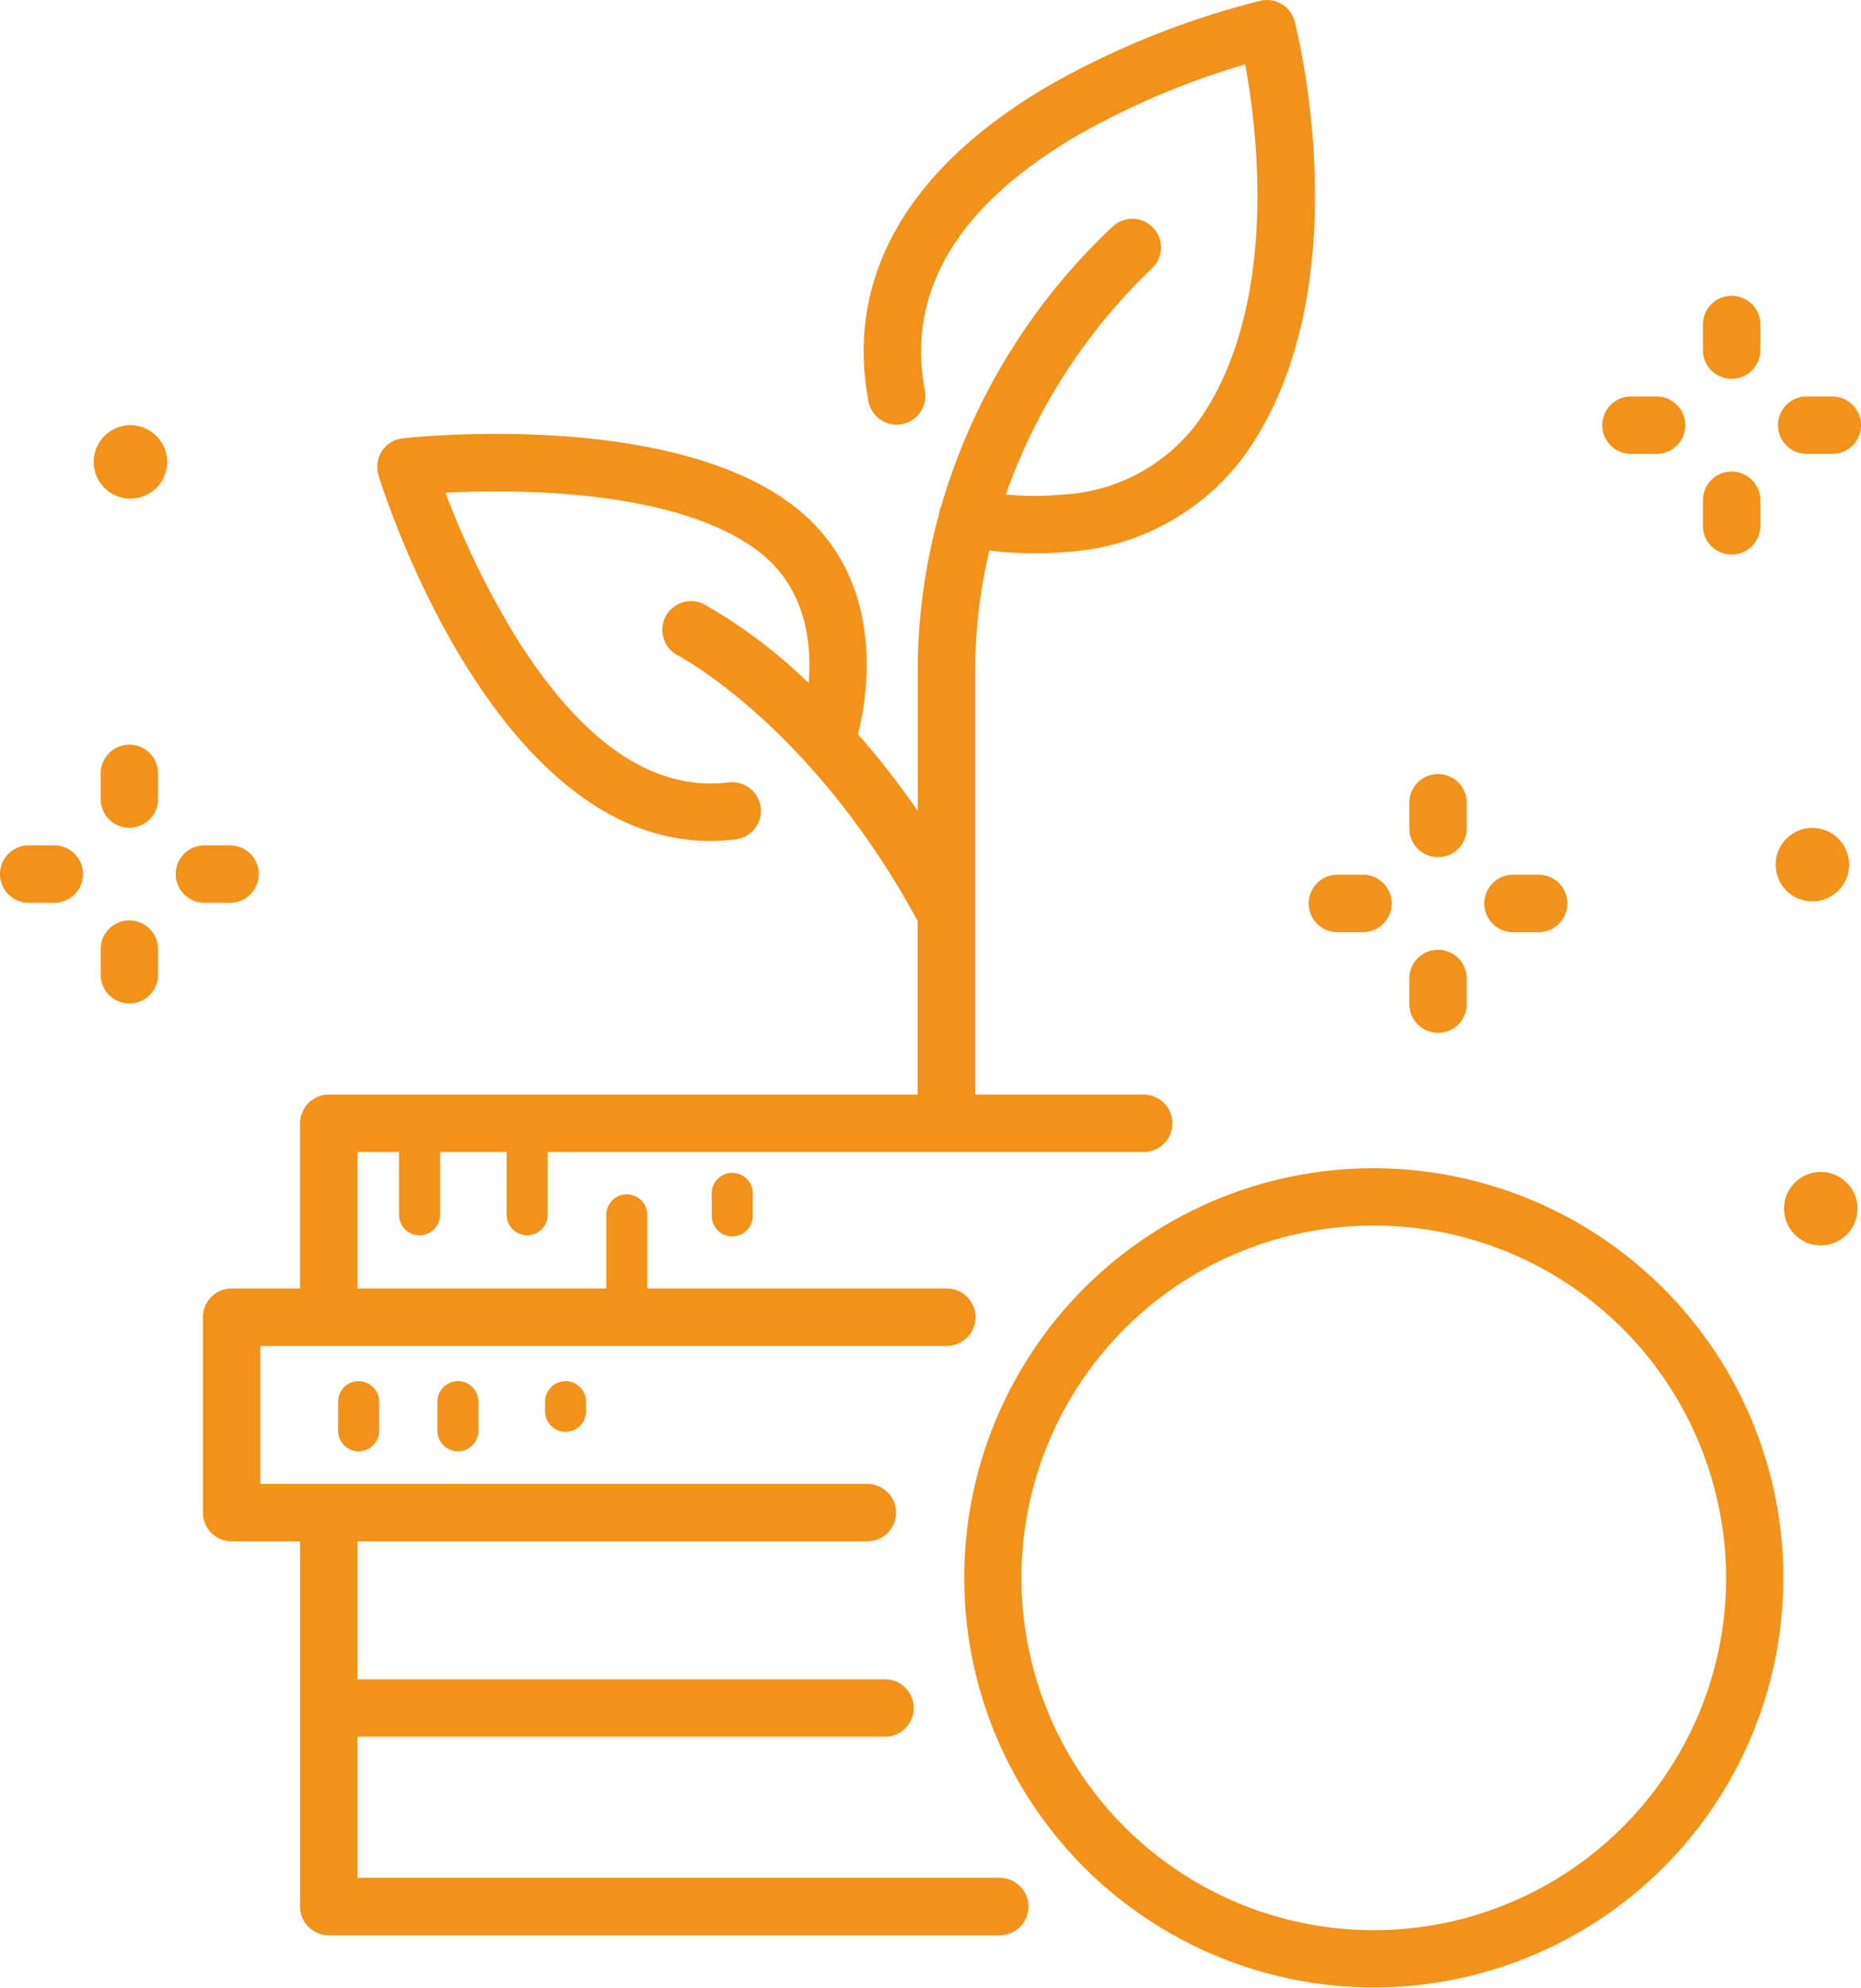 <svg id="Group_25722" data-name="Group 25722" xmlns="http://www.w3.org/2000/svg" xmlns:xlink="http://www.w3.org/1999/xlink" width="122.237" height="130.533" viewBox="0 0 122.237 130.533">
  <defs>
    <clipPath id="clip-path">
      <rect id="Rectangle_245" data-name="Rectangle 245" width="122.237" height="130.533" fill="#f2921a"/>
    </clipPath>
  </defs>
  <g id="Group_25721" data-name="Group 25721" clip-path="url(#clip-path)">
    <path id="Path_11317" data-name="Path 11317" d="M115.427,115.939a26.9,26.9,0,1,0,32.625,19.579,26.935,26.935,0,0,0-32.625-19.579m26.359,38.006a23.137,23.137,0,1,1,2.608-17.513,22.985,22.985,0,0,1-2.608,17.513" transform="translate(-31.719 -38.424)" fill="#f2921a"/>
    <path id="Path_11318" data-name="Path 11318" d="M72.346,123.313H30.155v-9.266H64.807a1.885,1.885,0,0,0,0-3.77H30.155v-9.061H63.647a1.885,1.885,0,1,0,0-3.77H23.776V88.384H68.867a1.885,1.885,0,1,0,0-3.77H49.192v-4.8a1.347,1.347,0,1,0-2.693,0v4.8H30.155V75.651h2.732v4.161a1.347,1.347,0,0,0,2.693,0V75.651h4.377v4.161a1.347,1.347,0,0,0,2.693,0V75.651H81.8a1.885,1.885,0,0,0,0-3.77H70.727V44.09a34.432,34.432,0,0,1,.931-7.937,23.947,23.947,0,0,0,2.963.185c.635,0,1.311-.026,2.011-.089a15.661,15.661,0,0,0,11.861-6.442C96.131,18.963,91.9,2.126,91.718,1.415A1.883,1.883,0,0,0,89.473.049a55.125,55.125,0,0,0-13.947,5.6c-9.252,5.419-13.335,12.578-11.807,20.7a1.885,1.885,0,1,0,3.705-.7C66.2,19.162,69.548,13.539,77.365,8.94a51.634,51.634,0,0,1,11.1-4.713,49.348,49.348,0,0,1,.788,7.37c.135,4.639-.421,11.187-3.838,16.038a11.825,11.825,0,0,1-9.01,4.848,19.439,19.439,0,0,1-3.664-.006,37.994,37.994,0,0,1,9.533-14.792,1.885,1.885,0,0,0-2.451-2.865A40.842,40.842,0,0,0,68.511,33.2a1.928,1.928,0,0,0-.121.337,1.969,1.969,0,0,0-.031.213,38.729,38.729,0,0,0-1.4,10.339v9.172a54.2,54.2,0,0,0-3.93-5.05c.522-1.991,2.106-9.891-3.987-14.8-8.094-6.524-25.187-4.706-25.91-4.626a1.885,1.885,0,0,0-1.594,2.427c.312,1.015,7.551,24.014,21.794,24.012a13.546,13.546,0,0,0,1.641-.1,1.885,1.885,0,1,0-.456-3.742c-4.968.6-9.7-2.665-14.062-9.721a56.291,56.291,0,0,1-4.519-9.305,63.238,63.238,0,0,1,6.716.005c6.385.36,11.235,1.738,14.024,3.986C59.686,38.773,60,42.4,59.791,44.858a33.509,33.509,0,0,0-6.86-5.173A1.885,1.885,0,1,0,51.2,43.036c.089.046,8.837,4.667,15.753,17.447v11.4H28.27a1.885,1.885,0,0,0-1.885,1.886V84.613H21.891A1.885,1.885,0,0,0,20.006,86.5V99.33a1.884,1.884,0,0,0,1.885,1.885h4.495V125.2a1.885,1.885,0,0,0,1.885,1.886H72.346a1.885,1.885,0,0,0,0-3.77" transform="translate(-6.677 0)" fill="#f2921a"/>
    <path id="Path_11319" data-name="Path 11319" d="M169.769,34.606a1.885,1.885,0,0,0,1.885-1.885V31.039a1.885,1.885,0,1,0-3.77,0v1.683a1.885,1.885,0,0,0,1.885,1.885" transform="translate(-56.029 -9.729)" fill="#f2921a"/>
    <path id="Path_11320" data-name="Path 11320" d="M169.769,51.928a1.885,1.885,0,0,0,1.885-1.885V48.361a1.885,1.885,0,1,0-3.77,0v1.683a1.885,1.885,0,0,0,1.885,1.885" transform="translate(-56.029 -15.51)" fill="#f2921a"/>
    <path id="Path_11321" data-name="Path 11321" d="M159.845,42.847h1.683a1.885,1.885,0,0,0,0-3.77h-1.683a1.885,1.885,0,0,0,0,3.77" transform="translate(-52.717 -13.041)" fill="#f2921a"/>
    <path id="Path_11322" data-name="Path 11322" d="M177.167,42.847h1.683a1.885,1.885,0,0,0,0-3.77h-1.683a1.885,1.885,0,0,0,0,3.77" transform="translate(-58.498 -13.041)" fill="#f2921a"/>
    <path id="Path_11323" data-name="Path 11323" d="M140.823,81.746a1.885,1.885,0,0,0,1.885-1.885V78.179a1.885,1.885,0,1,0-3.77,0v1.683a1.885,1.885,0,0,0,1.885,1.885" transform="translate(-46.368 -25.462)" fill="#f2921a"/>
    <path id="Path_11324" data-name="Path 11324" d="M140.823,99.068a1.885,1.885,0,0,0,1.885-1.885V95.5a1.885,1.885,0,1,0-3.77,0v1.683a1.885,1.885,0,0,0,1.885,1.885" transform="translate(-46.368 -31.243)" fill="#f2921a"/>
    <path id="Path_11325" data-name="Path 11325" d="M130.9,89.987h1.683a1.885,1.885,0,0,0,0-3.77H130.9a1.885,1.885,0,0,0,0,3.77" transform="translate(-43.056 -28.774)" fill="#f2921a"/>
    <path id="Path_11326" data-name="Path 11326" d="M148.221,89.987H149.9a1.885,1.885,0,0,0,0-3.77h-1.683a1.885,1.885,0,0,0,0,3.77" transform="translate(-48.837 -28.774)" fill="#f2921a"/>
    <path id="Path_11327" data-name="Path 11327" d="M11.809,73.4a1.885,1.885,0,0,0-1.885,1.885v1.683a1.885,1.885,0,1,0,3.77,0V75.284A1.885,1.885,0,0,0,11.809,73.4" transform="translate(-3.312 -24.496)" fill="#f2921a"/>
    <path id="Path_11328" data-name="Path 11328" d="M11.809,90.721a1.885,1.885,0,0,0-1.885,1.885v1.683a1.885,1.885,0,1,0,3.77,0V92.606a1.885,1.885,0,0,0-1.885-1.885" transform="translate(-3.312 -30.277)" fill="#f2921a"/>
    <path id="Path_11329" data-name="Path 11329" d="M3.568,83.323H1.885a1.885,1.885,0,0,0,0,3.77H3.568a1.885,1.885,0,0,0,0-3.77" transform="translate(0 -27.808)" fill="#f2921a"/>
    <path id="Path_11330" data-name="Path 11330" d="M20.891,87.092a1.885,1.885,0,0,0,0-3.77H19.208a1.885,1.885,0,1,0,0,3.77Z" transform="translate(-5.781 -27.807)" fill="#f2921a"/>
    <path id="Path_11331" data-name="Path 11331" d="M177.466,86.425a2.411,2.411,0,1,0-2.411-2.411,2.411,2.411,0,0,0,2.411,2.411" transform="translate(-58.422 -27.234)" fill="#f2921a"/>
    <path id="Path_11332" data-name="Path 11332" d="M178.293,115.511a2.411,2.411,0,1,0,2.411,2.411,2.411,2.411,0,0,0-2.411-2.411" transform="translate(-58.698 -38.55)" fill="#f2921a"/>
    <path id="Path_11333" data-name="Path 11333" d="M11.65,41.907a2.411,2.411,0,1,0,2.411,2.411,2.411,2.411,0,0,0-2.411-2.411" transform="translate(-3.083 -13.986)" fill="#f2921a"/>
    <path id="Path_11334" data-name="Path 11334" d="M70.167,117v1.408a1.347,1.347,0,1,0,2.693,0V117a1.347,1.347,0,1,0-2.693,0" transform="translate(-23.417 -38.598)" fill="#f2921a"/>
    <path id="Path_11335" data-name="Path 11335" d="M43.124,137.423v1.986a1.347,1.347,0,0,0,2.693,0v-1.986a1.347,1.347,0,0,0-2.693,0" transform="translate(-14.392 -45.413)" fill="#f2921a"/>
    <path id="Path_11336" data-name="Path 11336" d="M33.333,137.423v1.986a1.347,1.347,0,0,0,2.693,0v-1.986a1.347,1.347,0,0,0-2.693,0" transform="translate(-11.124 -45.413)" fill="#f2921a"/>
    <path id="Path_11337" data-name="Path 11337" d="M53.735,137.423v.63a1.347,1.347,0,1,0,2.693,0v-.63a1.347,1.347,0,0,0-2.693,0" transform="translate(-17.933 -45.413)" fill="#f2921a"/>
  </g>
</svg>
